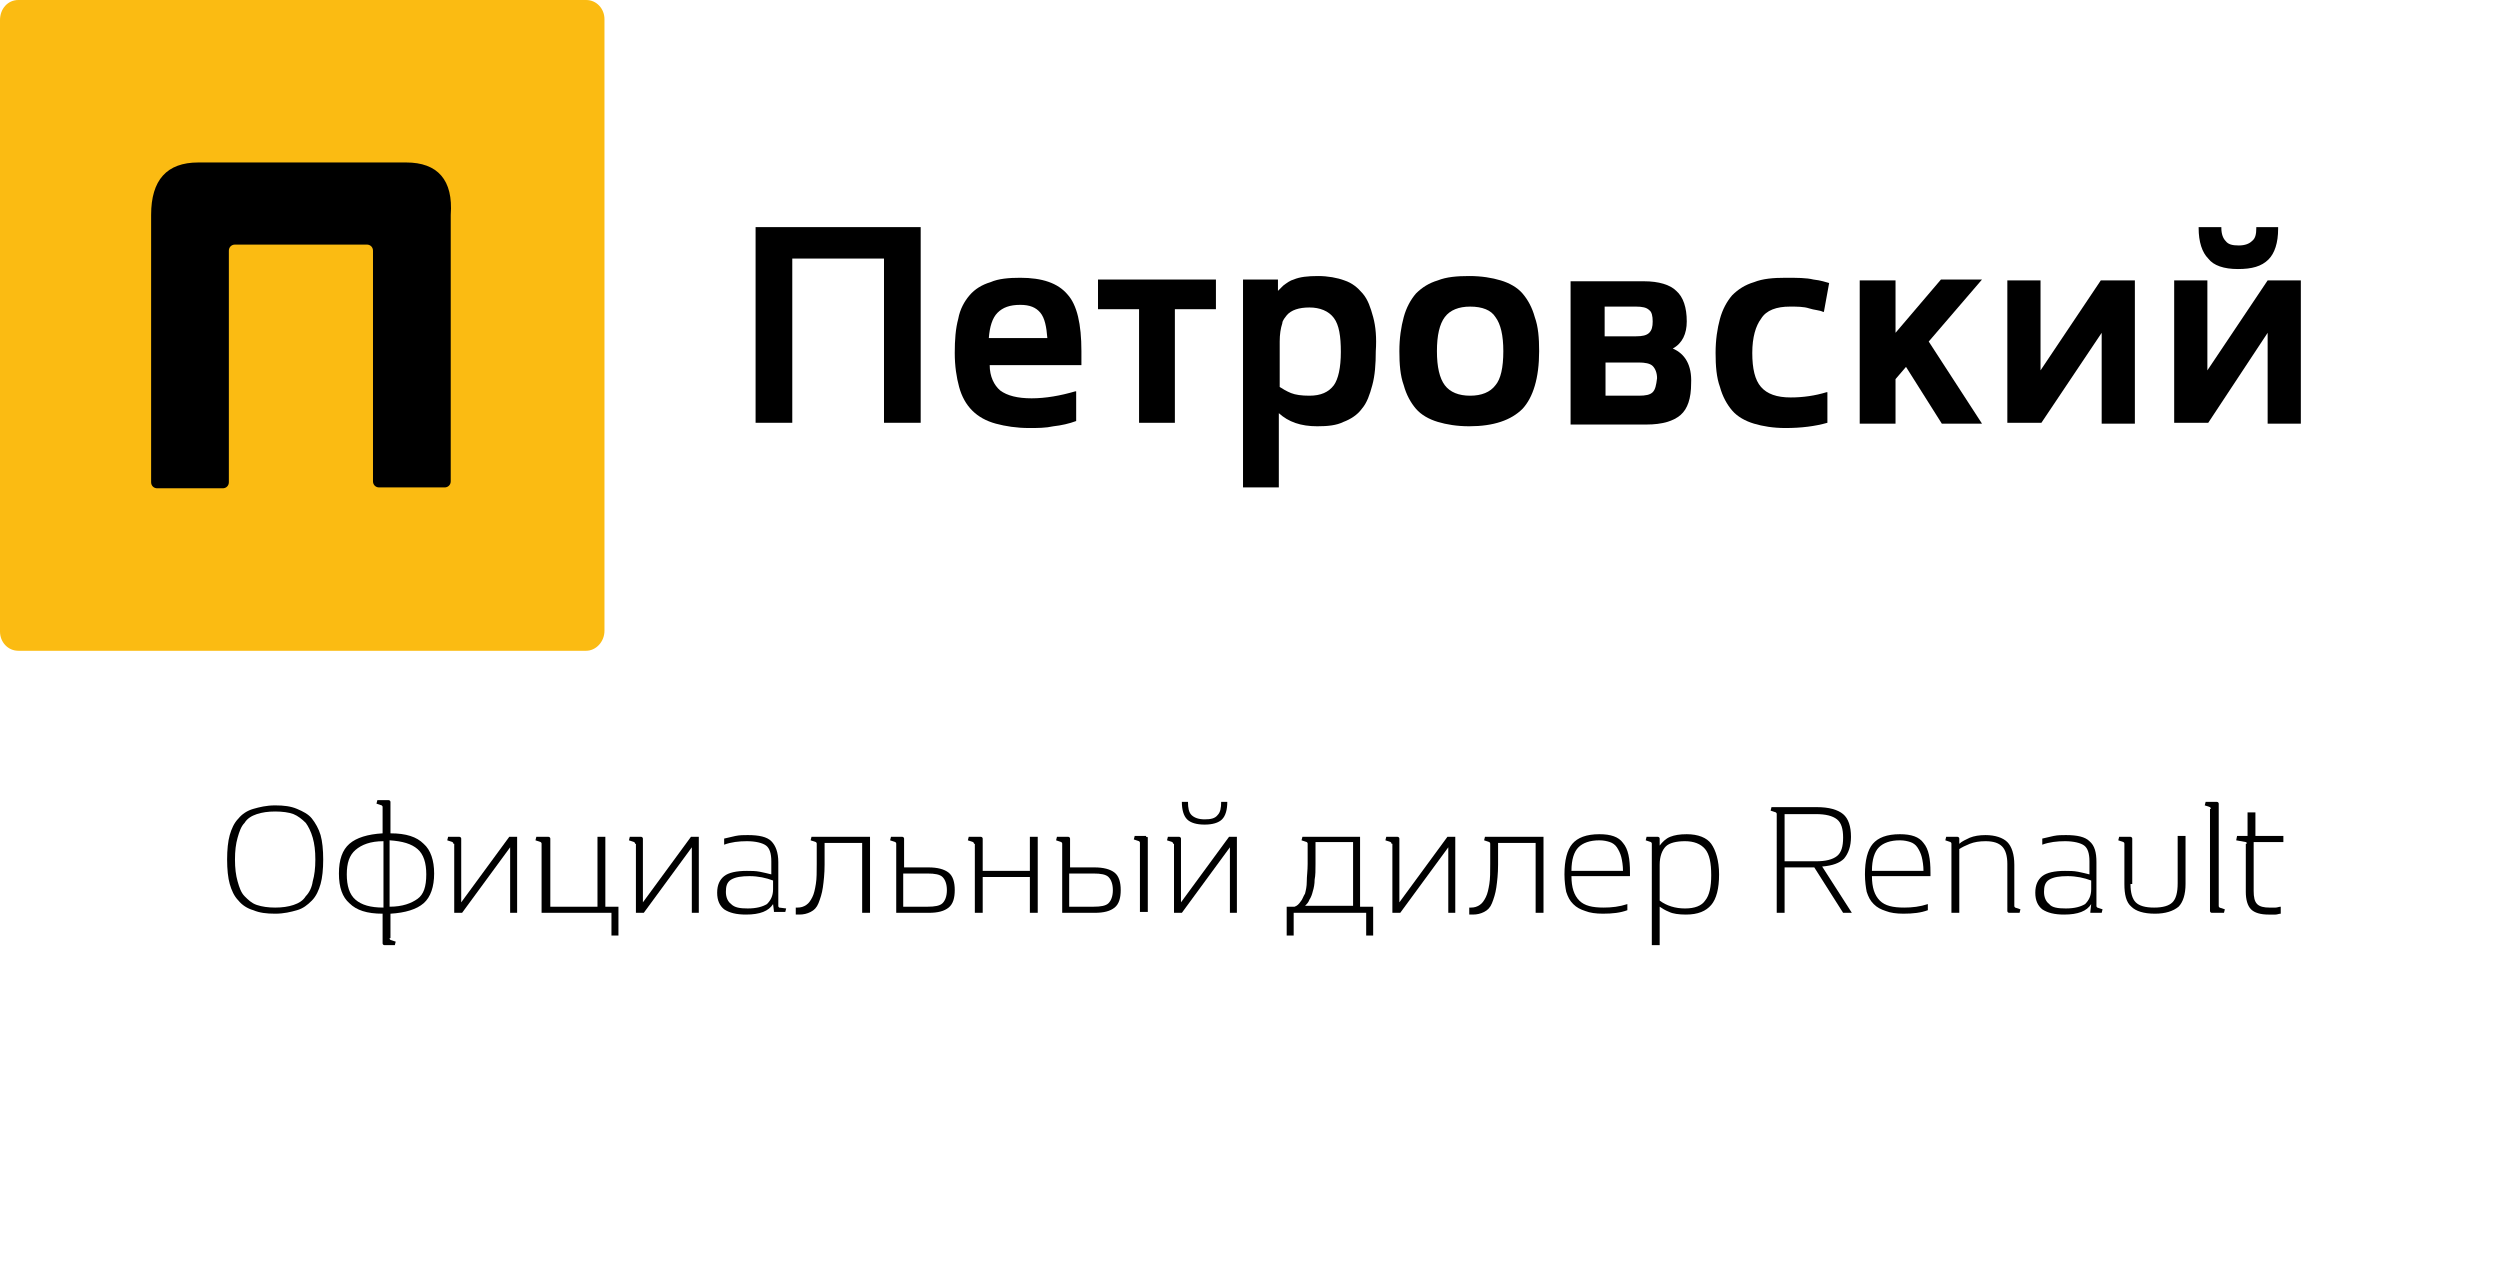 <?xml version="1.0" encoding="UTF-8"?> <!-- Generator: Adobe Illustrator 25.4.1, SVG Export Plug-In . SVG Version: 6.00 Build 0) --> <svg xmlns="http://www.w3.org/2000/svg" xmlns:xlink="http://www.w3.org/1999/xlink" id="Слой_1" x="0px" y="0px" viewBox="0 0 286.2 146.5" style="enable-background:new 0 0 286.2 146.5;" xml:space="preserve"> <style type="text/css"> .st0{clip-path:url(#SVGID_00000013177137125953359150000007986125444545870722_);fill:#FBBB12;} .st1{clip-path:url(#SVGID_00000013177137125953359150000007986125444545870722_);} </style> <g> <defs> <rect id="SVGID_1_" y="0" width="328.2" height="74.5"></rect> </defs> <clipPath id="SVGID_00000106122721306096392180000008791305366648673727_"> <use xlink:href="#SVGID_1_" style="overflow:visible;"></use> </clipPath> <path style="clip-path:url(#SVGID_00000106122721306096392180000008791305366648673727_);fill:#FBBB12;" d="M67.1,74.5h-65 c-1.2,0-2.1-1-2.1-2.2v-70C0,1,0.9,0,2.1,0h65c1.2,0,2.1,1,2.1,2.2v70C69.2,73.5,68.2,74.5,67.1,74.5z"></path> <path style="clip-path:url(#SVGID_00000106122721306096392180000008791305366648673727_);" d="M46.5,18.6H22.7c-3.6,0-5.4,2-5.4,6 V49v1v5.2c0,0.4,0.3,0.7,0.7,0.7h3.2h4.3c0.4,0,0.7-0.3,0.7-0.7V28.7c0-0.4,0.3-0.7,0.7-0.7h15.1c0.4,0,0.7,0.3,0.7,0.7v26.4 c0,0.4,0.3,0.7,0.7,0.7h4.3h3.2c0.4,0,0.7-0.3,0.7-0.7V50v-1V24.6C51.9,20.6,50.1,18.6,46.5,18.6z"></path> <path style="clip-path:url(#SVGID_00000106122721306096392180000008791305366648673727_);" d="M105.4,26v22.4h-4.2V29.6H90.7v18.8 h-4.2V26H105.4z"></path> <path style="clip-path:url(#SVGID_00000106122721306096392180000008791305366648673727_);" d="M122.2,33.7 c-1.1-1.3-2.9-1.9-5.4-1.9c-1.3,0-2.5,0.1-3.4,0.5c-1,0.3-1.8,0.8-2.4,1.5c-0.6,0.7-1.1,1.6-1.3,2.7c-0.3,1.1-0.4,2.4-0.4,3.9 c0,1.5,0.2,2.8,0.5,3.9c0.3,1.1,0.8,2,1.5,2.7c0.7,0.7,1.6,1.2,2.7,1.5c1.1,0.3,2.4,0.5,3.8,0.5c1,0,1.9,0,2.8-0.2 c0.9-0.1,1.8-0.3,2.6-0.6h0v-3.4l-0.1,0c-1.7,0.5-3.4,0.8-5,0.8c-1.6,0-2.8-0.3-3.6-0.9c-0.7-0.6-1.2-1.6-1.2-2.9h10.5v-0.1 c0-0.2,0-0.5,0-0.7c0-0.2,0-0.5,0-0.8C123.8,37.1,123.3,34.9,122.2,33.7z M113.2,38.7c0.1-1.3,0.4-2.3,1-2.9 c0.6-0.6,1.4-0.9,2.6-0.9c1.1,0,1.8,0.3,2.3,0.9c0.5,0.6,0.7,1.6,0.8,2.9H113.2z"></path> <path style="clip-path:url(#SVGID_00000106122721306096392180000008791305366648673727_);" d="M125.7,35.4h4.7v13h4.1v-13h4.7v-3.4 h-13.5V35.4z"></path> <path style="clip-path:url(#SVGID_00000106122721306096392180000008791305366648673727_);" d="M175.7,36.3c-0.3-1.1-0.8-2-1.4-2.7 c-0.6-0.7-1.5-1.2-2.5-1.5c-1-0.3-2.2-0.5-3.6-0.5c-1.4,0-2.6,0.1-3.6,0.5c-1,0.3-1.8,0.8-2.5,1.5c-0.6,0.7-1.1,1.6-1.4,2.7 c-0.3,1.1-0.5,2.4-0.5,3.9c0,1.5,0.1,2.8,0.5,3.9c0.3,1.1,0.8,2,1.4,2.7c0.6,0.7,1.5,1.2,2.5,1.5c1,0.3,2.2,0.5,3.6,0.5 c2.8,0,4.8-0.7,6.1-2c1.2-1.3,1.9-3.5,1.9-6.6C176.2,38.7,176.1,37.4,175.7,36.3z M171.2,44.1c-0.6,0.8-1.6,1.2-2.9,1.2 c-1.3,0-2.3-0.4-2.9-1.2c-0.6-0.8-0.9-2.1-0.9-3.9c0-1.8,0.3-3.1,0.9-3.9c0.6-0.8,1.6-1.2,2.9-1.2c1.4,0,2.4,0.4,2.9,1.2 c0.6,0.8,0.9,2.1,0.9,3.9C172.1,42.1,171.8,43.4,171.2,44.1z"></path> <path style="clip-path:url(#SVGID_00000106122721306096392180000008791305366648673727_);" d="M191.5,39.9c1.1-0.6,1.6-1.7,1.6-3.1 c0-1.6-0.4-2.8-1.2-3.5c-0.7-0.7-2-1.1-3.7-1.1h-8.4v16.4h8.7c1.8,0,3.1-0.4,3.9-1.1c0.8-0.7,1.2-1.9,1.2-3.6 C193.7,41.8,192.9,40.5,191.5,39.9z M183.7,35.1h3.6c0.7,0,1.2,0.1,1.5,0.4c0.3,0.2,0.4,0.7,0.4,1.3c0,0.6-0.1,1-0.4,1.3 c-0.3,0.3-0.8,0.4-1.5,0.4h-3.6V35.1z M189.2,44.9c-0.3,0.3-0.8,0.4-1.6,0.4h-3.8v-3.8h3.8c0.7,0,1.3,0.1,1.6,0.4 c0.3,0.3,0.5,0.8,0.5,1.4C189.6,44.1,189.5,44.6,189.2,44.9z"></path> <path style="clip-path:url(#SVGID_00000106122721306096392180000008791305366648673727_);" d="M204.9,35.1c0.8,0,1.6,0,2.2,0.2 s1.2,0.2,1.6,0.4l0.1,0l0.6-3.3l0,0c-0.4-0.1-0.9-0.3-1.8-0.4c-0.8-0.2-1.9-0.2-3.2-0.2c-1.4,0-2.6,0.1-3.6,0.5 c-1,0.3-1.8,0.8-2.5,1.5c-0.6,0.7-1.1,1.6-1.4,2.7c-0.3,1.1-0.5,2.4-0.5,3.9c0,1.5,0.1,2.8,0.5,3.9c0.3,1.1,0.8,2,1.4,2.7 c0.6,0.7,1.5,1.2,2.5,1.5c1,0.3,2.2,0.5,3.6,0.5c1.8,0,3.4-0.2,4.8-0.6h0v-3.5l-0.1,0c-1.3,0.4-2.7,0.6-4.1,0.6 c-1.6,0-2.7-0.4-3.4-1.2c-0.7-0.8-1-2.1-1-3.9c0-1.8,0.4-3.1,1-3.9C202.2,35.5,203.4,35.1,204.9,35.1z"></path> <path style="clip-path:url(#SVGID_00000106122721306096392180000008791305366648673727_);" d="M244.4,32.1v16.4h-3.8V38.1 l-6.9,10.3h-3.9V32.1h3.8v10.3l6.9-10.3H244.4z"></path> <path style="clip-path:url(#SVGID_00000106122721306096392180000008791305366648673727_);" d="M256.2,30.8c1.6,0,2.7-0.3,3.5-1.1 c0.7-0.7,1.1-1.9,1.1-3.5V26h-2.5v0.1c0,0.7-0.1,1.2-0.5,1.5c-0.3,0.3-0.8,0.5-1.5,0.5c-0.7,0-1.2-0.1-1.5-0.5 c-0.3-0.3-0.5-0.8-0.5-1.5V26h-2.6v0.1c0,1.6,0.4,2.8,1.1,3.5C253.4,30.4,254.6,30.8,256.2,30.8z"></path> <path style="clip-path:url(#SVGID_00000106122721306096392180000008791305366648673727_);" d="M263.4,32.1v16.4h-3.8V38.1 l-6.8,10.3h-3.9V32.1h3.8v10.3l6.9-10.3H263.4z"></path> <path style="clip-path:url(#SVGID_00000106122721306096392180000008791305366648673727_);" d="M220.8,39.1l6.1-7.1h-4.7l-5.2,6.1 v-2.6v-3v-0.4h-3.2h-0.9v16.4h4.1v-5.1l1.2-1.4l4.1,6.5l0,0h4.6L220.8,39.1z"></path> <path style="clip-path:url(#SVGID_00000106122721306096392180000008791305366648673727_);" d="M157.2,36.3c-0.3-1.1-0.6-2-1.2-2.7 c-0.6-0.7-1.2-1.2-2.1-1.5c-0.8-0.3-1.9-0.5-3-0.5c-1.2,0-2.1,0.1-2.8,0.4c-0.4,0.1-0.8,0.4-1.2,0.7c-0.2,0.2-0.4,0.4-0.6,0.6v-0.9 V32h-0.4h-1.6h-2v23.8h4.1v-8.5c1.1,1,2.5,1.5,4.4,1.5c1.2,0,2.2-0.1,3-0.5c0.8-0.3,1.6-0.8,2.1-1.5c0.6-0.7,0.9-1.6,1.2-2.7 c0.3-1.1,0.4-2.4,0.4-3.9C157.6,38.7,157.5,37.4,157.2,36.3z M152.7,44.1c-0.6,0.8-1.5,1.2-2.8,1.2c-0.9,0-1.6-0.1-2.1-0.3 c-0.5-0.2-1-0.5-1.3-0.7v-5.2c0-0.8,0.1-1.5,0.3-2.1c0-0.2,0.1-0.3,0.2-0.5c0.1-0.1,0.2-0.3,0.3-0.4c0.5-0.6,1.4-0.9,2.6-0.9 c1.2,0,2.2,0.4,2.8,1.2c0.6,0.8,0.8,2.1,0.8,3.9C153.5,42.1,153.2,43.4,152.7,44.1z"></path> </g> <g> <path d="M26,98.4c0-1.1,0.1-2.1,0.3-2.8s0.5-1.4,1-1.9c0.4-0.5,1-0.9,1.7-1.1s1.5-0.4,2.5-0.4c1,0,1.8,0.1,2.5,0.4s1.3,0.6,1.7,1.1 s0.8,1.2,1,1.9s0.3,1.7,0.3,2.8s-0.1,2.1-0.3,2.8s-0.5,1.4-1,1.9s-1,0.9-1.7,1.1c-0.7,0.2-1.5,0.4-2.5,0.4c-1,0-1.8-0.1-2.5-0.4 c-0.7-0.2-1.3-0.6-1.7-1.1c-0.5-0.5-0.8-1.2-1-1.9S26,99.5,26,98.4z M26.9,98.4c0,1,0.1,1.8,0.3,2.5c0.2,0.7,0.4,1.3,0.8,1.7 c0.4,0.4,0.8,0.8,1.4,1s1.3,0.3,2.1,0.3c0.8,0,1.5-0.1,2.1-0.3s1.1-0.5,1.4-1c0.4-0.4,0.7-1,0.8-1.7c0.2-0.7,0.3-1.5,0.3-2.5 s-0.1-1.8-0.3-2.5c-0.2-0.7-0.5-1.3-0.8-1.7c-0.4-0.4-0.9-0.8-1.4-1s-1.3-0.3-2.1-0.3c-0.8,0-1.5,0.1-2.1,0.3s-1.1,0.5-1.4,1 c-0.4,0.4-0.6,1-0.8,1.7C27,96.6,26.9,97.4,26.9,98.4z"></path> <path d="M44.6,107.4c0,0.1,0,0.1,0.1,0.2l0.6,0.2l-0.1,0.4H44c-0.1,0-0.2-0.1-0.2-0.2v-3.4c-1.8,0-3-0.4-3.8-1.2 c-0.8-0.7-1.2-1.8-1.2-3.4s0.4-2.7,1.2-3.4c0.8-0.7,2.1-1.1,3.8-1.2v-3c0-0.1,0-0.1-0.1-0.2l-0.6-0.2l0.1-0.4h1.3 c0.1,0,0.2,0.1,0.2,0.2v3.6c1.8,0,3,0.4,3.8,1.2c0.8,0.7,1.2,1.9,1.2,3.4s-0.4,2.7-1.2,3.4s-2.1,1.1-3.8,1.2V107.4z M39.7,100.1 c0,1.3,0.3,2.3,1,2.9s1.7,0.9,3.2,0.9v-7.6c-1.5,0-2.5,0.4-3.2,1C40,97.9,39.7,98.8,39.7,100.1z M48.8,100.1c0-1.3-0.3-2.3-1-2.9 c-0.7-0.6-1.7-0.9-3.2-1v7.6c1.5,0,2.5-0.4,3.2-0.9C48.5,102.4,48.8,101.5,48.8,100.1z"></path> <path d="M51.9,96.6c0-0.1,0-0.1-0.1-0.2l-0.6-0.2l0.1-0.4h1.3c0.1,0,0.2,0.1,0.2,0.2v7.3l5.5-7.5h0.9v8.7h-0.8V97l-5.5,7.5h-0.9 V96.6z"></path> <path d="M62,96.6c0-0.1,0-0.1-0.1-0.2l-0.6-0.2l0.1-0.4h1.4c0.1,0,0.2,0.1,0.2,0.2v7.8h5.4v-8h0.9v8h1.5v3.3h-0.8v-2.6H62V96.6z"></path> <path d="M72.7,96.6c0-0.1,0-0.1-0.1-0.2L72,96.2l0.1-0.4h1.3c0.1,0,0.2,0.1,0.2,0.2v7.3l5.5-7.5h0.9v8.7h-0.8V97l-5.5,7.5h-0.9 V96.6z"></path> <path d="M88.5,103.5c-0.5,0.8-1.5,1.2-3.1,1.2c-1.1,0-1.9-0.2-2.5-0.6c-0.5-0.4-0.8-1-0.8-1.9c0-0.9,0.3-1.5,0.8-1.9 s1.4-0.6,2.6-0.6c0.5,0,1,0,1.5,0.1c0.5,0.1,0.9,0.2,1.3,0.3v-1.5c0-0.9-0.2-1.5-0.6-1.8s-1.2-0.5-2.2-0.5c-0.9,0-1.8,0.1-2.6,0.4 V96c0.4-0.1,0.9-0.2,1.3-0.3c0.5-0.1,0.9-0.1,1.4-0.1c1.3,0,2.2,0.2,2.7,0.7s0.8,1.3,0.8,2.4v5c0,0.1,0,0.1,0.1,0.2L90,104 l-0.1,0.4h-1.2c-0.1,0-0.1,0-0.1,0c0,0,0-0.1,0-0.1L88.5,103.5z M85.6,104c1,0,1.7-0.2,2.2-0.5c0.4-0.4,0.7-0.9,0.7-1.7v-1 c-0.8-0.3-1.7-0.5-2.7-0.5c-0.9,0-1.6,0.1-2.1,0.4s-0.6,0.8-0.6,1.4c0,0.6,0.2,1.1,0.6,1.4C84.1,103.9,84.7,104,85.6,104z"></path> <path d="M99.6,95.8v8.7h-0.9v-8h-4.3v2.5c0,1-0.1,1.9-0.2,2.6c-0.1,0.7-0.3,1.3-0.5,1.8s-0.5,0.8-0.9,1s-0.8,0.3-1.3,0.3 c-0.1,0-0.1,0-0.2,0s-0.1,0-0.2,0v-0.8c0.1,0,0.1,0,0.1,0s0.1,0,0.1,0c0.4,0,0.7-0.1,1-0.3s0.5-0.5,0.7-0.9 c0.2-0.4,0.3-0.9,0.4-1.5s0.1-1.4,0.1-2.3v-2.3c0-0.1,0-0.1-0.1-0.2l-0.6-0.2l0.1-0.4H99.6z"></path> <path d="M103.4,99.3h2.9c1,0,1.8,0.2,2.3,0.6c0.5,0.4,0.7,1.1,0.7,2s-0.2,1.6-0.7,2c-0.5,0.4-1.2,0.6-2.3,0.6h-3.7v-7.9 c0-0.1,0-0.1-0.1-0.2l-0.6-0.2l0.1-0.4h1.3c0.1,0,0.2,0.1,0.2,0.2V99.3z M103.4,103.8h2.8c0.8,0,1.4-0.1,1.7-0.4s0.5-0.8,0.5-1.5 s-0.2-1.2-0.5-1.5s-0.9-0.4-1.7-0.4h-2.8V103.8z"></path> <path d="M111.5,96.6c0-0.1,0-0.1-0.1-0.2l-0.6-0.2l0.1-0.4h1.4c0.1,0,0.2,0.1,0.2,0.2v3.7h5.4v-3.9h0.9v8.7h-0.9v-4.1h-5.4v4.1 h-0.9V96.6z"></path> <path d="M122.4,99.3h2.9c1,0,1.8,0.2,2.3,0.6c0.5,0.4,0.7,1.1,0.7,2s-0.2,1.6-0.7,2c-0.5,0.4-1.2,0.6-2.3,0.6h-3.7v-7.9 c0-0.1,0-0.1-0.1-0.2l-0.6-0.2l0.1-0.4h1.3c0.1,0,0.2,0.1,0.2,0.2V99.3z M122.4,103.8h2.8c0.8,0,1.4-0.1,1.7-0.4s0.5-0.8,0.5-1.5 s-0.2-1.2-0.5-1.5s-0.9-0.4-1.7-0.4h-2.8V103.8z M131.2,95.8c0.1,0,0.2,0,0.2,0.1v8.5h-0.9v-7.9c0-0.1,0-0.1-0.1-0.2l-0.6-0.2 l0.1-0.4H131.2z"></path> <path d="M134.3,96.6c0-0.1,0-0.1-0.1-0.2l-0.6-0.2l0.1-0.4h1.3c0.1,0,0.2,0.1,0.2,0.2v7.3l5.5-7.5h0.9v8.7h-0.8V97l-5.5,7.5h-0.9 V96.6z M136,91.8c0,0.7,0.1,1.2,0.4,1.5c0.3,0.3,0.8,0.5,1.5,0.5c0.7,0,1.2-0.1,1.5-0.5c0.3-0.3,0.4-0.8,0.4-1.5h0.7 c0,0.9-0.2,1.6-0.6,2s-1.1,0.6-2,0.6c-0.9,0-1.6-0.2-2-0.6c-0.4-0.4-0.6-1.1-0.6-2H136z"></path> <path d="M155.7,95.8v8h1.5v3.3h-0.8v-2.6h-8.3v2.6h-0.8v-3.3h0.9c0.3-0.1,0.5-0.3,0.7-0.6c0.2-0.2,0.3-0.6,0.5-0.9 c0.1-0.4,0.2-0.8,0.2-1.4s0.1-1.2,0.1-2v-2.3c0-0.1,0-0.1-0.1-0.2l-0.6-0.2l0.1-0.4H155.7z M150.6,98.9c0,0.7,0,1.3-0.1,1.8 c0,0.5-0.1,1-0.2,1.3c-0.1,0.4-0.2,0.7-0.4,1c-0.1,0.3-0.3,0.5-0.5,0.7h5.5v-7.3h-4.3V98.9z"></path> <path d="M159.3,96.6c0-0.1,0-0.1-0.1-0.2l-0.6-0.2l0.1-0.4h1.3c0.1,0,0.2,0.1,0.2,0.2v7.3l5.5-7.5h0.9v8.7h-0.8V97l-5.5,7.5h-0.9 V96.6z"></path> <path d="M176.7,95.8v8.7h-0.9v-8h-4.3v2.5c0,1-0.1,1.9-0.2,2.6s-0.3,1.3-0.5,1.8c-0.2,0.5-0.5,0.8-0.9,1c-0.4,0.2-0.8,0.3-1.3,0.3 c-0.1,0-0.1,0-0.2,0c0,0-0.1,0-0.2,0v-0.8c0.1,0,0.1,0,0.1,0c0,0,0.1,0,0.1,0c0.4,0,0.7-0.1,1-0.3c0.3-0.2,0.5-0.5,0.7-0.9 c0.2-0.4,0.3-0.9,0.4-1.5c0.1-0.6,0.1-1.4,0.1-2.3v-2.3c0-0.1,0-0.1-0.1-0.2l-0.6-0.2l0.1-0.4H176.7z"></path> <path d="M179.1,100.1c0-1.6,0.3-2.8,0.9-3.5s1.6-1.1,3.1-1.1c1.3,0,2.2,0.3,2.7,1c0.6,0.7,0.8,1.8,0.8,3.4v0.4h-6.7 c0,1.3,0.3,2.2,0.9,2.8c0.6,0.6,1.5,0.8,2.8,0.8c0.9,0,1.8-0.1,2.7-0.4v0.7c-0.8,0.3-1.7,0.4-2.8,0.4c-0.8,0-1.5-0.1-2-0.3 c-0.6-0.2-1-0.4-1.4-0.8c-0.4-0.4-0.6-0.8-0.8-1.4C179.2,101.6,179.1,100.9,179.1,100.1z M183.1,96.2c-1.1,0-1.9,0.3-2.4,0.8 s-0.8,1.4-0.8,2.7h5.9c0-0.6-0.1-1.2-0.2-1.6s-0.3-0.8-0.5-1.1c-0.2-0.3-0.5-0.5-0.8-0.6S183.6,96.2,183.1,96.2z"></path> <path d="M190,96.8c0.3-0.4,0.7-0.8,1.2-1c0.5-0.2,1.1-0.3,1.9-0.3c1.3,0,2.3,0.4,2.8,1.1s0.9,1.9,0.9,3.5s-0.3,2.8-0.9,3.5 c-0.6,0.7-1.5,1.1-2.9,1.1c-0.8,0-1.5-0.1-1.9-0.3c-0.5-0.2-0.8-0.4-1.1-0.6v4.4h-0.9V96.6c0-0.1,0-0.1-0.1-0.2l-0.6-0.2l0.1-0.4 h1.3c0.1,0,0.2,0.1,0.2,0.2V96.8z M190,103.1c0.8,0.6,1.8,0.9,2.9,0.9c1.1,0,1.9-0.3,2.3-0.9c0.5-0.6,0.7-1.6,0.7-2.9 c0-1.4-0.2-2.4-0.7-3c-0.5-0.6-1.3-0.9-2.3-0.9c-1,0-1.8,0.2-2.2,0.6S190,98,190,99V103.1z"></path> <path d="M204.3,99.3v5.2h-0.9V93.2c0-0.1,0-0.1-0.1-0.2l-0.6-0.2l0.1-0.4h5.2c1.4,0,2.4,0.3,3,0.8s0.9,1.4,0.9,2.6 c0,1.1-0.3,1.9-0.8,2.5c-0.5,0.5-1.3,0.8-2.5,0.9l3.4,5.3h-1l-3.3-5.2H204.3z M204.3,98.6h3.6c1.1,0,1.9-0.2,2.4-0.6 c0.5-0.4,0.7-1.1,0.7-2.1c0-1-0.2-1.7-0.7-2.1c-0.5-0.4-1.3-0.6-2.4-0.6h-3.6V98.6z"></path> <path d="M213.5,100.1c0-1.6,0.3-2.8,0.9-3.5s1.6-1.1,3.1-1.1c1.3,0,2.2,0.3,2.7,1c0.6,0.7,0.8,1.8,0.8,3.4v0.4h-6.7 c0,1.3,0.3,2.2,0.9,2.8c0.6,0.6,1.5,0.8,2.8,0.8c0.9,0,1.8-0.1,2.7-0.4v0.7c-0.8,0.3-1.7,0.4-2.8,0.4c-0.8,0-1.5-0.1-2-0.3 c-0.6-0.2-1-0.4-1.4-0.8c-0.4-0.4-0.6-0.8-0.8-1.4C213.6,101.6,213.5,100.9,213.5,100.1z M217.5,96.2c-1.1,0-1.9,0.3-2.4,0.8 s-0.8,1.4-0.8,2.7h5.9c0-0.6-0.1-1.2-0.2-1.6s-0.3-0.8-0.5-1.1c-0.2-0.3-0.5-0.5-0.8-0.6S218,96.2,217.5,96.2z"></path> <path d="M229.8,98.9c0-0.9-0.2-1.6-0.6-2c-0.4-0.4-1-0.6-1.9-0.6c-0.7,0-1.3,0.1-1.8,0.3c-0.5,0.2-0.9,0.4-1.2,0.6v7.3h-0.9v-7.9 c0-0.1,0-0.1-0.1-0.2l-0.6-0.2l0.1-0.4h1.3c0.1,0,0.2,0.1,0.2,0.2v0.6c0.3-0.3,0.8-0.5,1.2-0.7c0.5-0.2,1.1-0.3,1.8-0.3 c1.1,0,2,0.3,2.5,0.8c0.5,0.5,0.8,1.4,0.8,2.6v4.7c0,0.1,0,0.1,0.1,0.2l0.6,0.2l-0.1,0.4H230c-0.1,0-0.2-0.1-0.2-0.2V98.9z"></path> <path d="M239.4,103.5c-0.5,0.8-1.5,1.2-3.1,1.2c-1.1,0-1.9-0.2-2.5-0.6c-0.5-0.4-0.8-1-0.8-1.9c0-0.9,0.3-1.5,0.8-1.9 s1.4-0.6,2.6-0.6c0.5,0,1,0,1.5,0.1c0.5,0.1,0.9,0.2,1.3,0.3v-1.5c0-0.9-0.2-1.5-0.6-1.8s-1.2-0.5-2.2-0.5c-0.9,0-1.8,0.1-2.6,0.4 V96c0.4-0.1,0.9-0.2,1.3-0.3c0.5-0.1,0.9-0.1,1.4-0.1c1.3,0,2.2,0.2,2.7,0.7c0.6,0.5,0.8,1.3,0.8,2.4v5c0,0.1,0,0.1,0.1,0.2 l0.6,0.2l-0.1,0.4h-1.2c-0.1,0-0.1,0-0.1,0c0,0,0-0.1,0-0.1L239.4,103.5z M236.5,104c1,0,1.7-0.2,2.2-0.5c0.4-0.4,0.7-0.9,0.7-1.7 v-1c-0.8-0.3-1.7-0.5-2.7-0.5c-0.9,0-1.6,0.1-2.1,0.4s-0.6,0.8-0.6,1.4c0,0.6,0.2,1.1,0.6,1.4C234.9,103.9,235.6,104,236.5,104z"></path> <path d="M243.9,101.2c0,1,0.2,1.7,0.6,2.1c0.4,0.4,1.1,0.6,2.1,0.6c1,0,1.7-0.2,2.1-0.6s0.6-1.1,0.6-2.2v-5.4h0.9v5.5 c0,1.2-0.3,2.1-0.8,2.6c-0.6,0.5-1.5,0.8-2.7,0.8c-1.3,0-2.2-0.3-2.7-0.8c-0.6-0.5-0.8-1.4-0.8-2.6v-4.6c0-0.1,0-0.1-0.1-0.2 l-0.6-0.2l0.1-0.4h1.3c0.1,0,0.2,0.1,0.2,0.2V101.2z"></path> <path d="M253.1,92.6c0-0.1,0-0.1-0.1-0.2l-0.6-0.2l0.1-0.4h1.3c0.1,0,0.2,0.1,0.2,0.2v11.7c0,0.1,0,0.1,0.1,0.2l0.6,0.2l-0.1,0.4 h-1.4c-0.1,0-0.2-0.1-0.2-0.2V92.6z"></path> <path d="M257.2,96.6c0-0.1,0-0.2-0.1-0.2l-1.1-0.2l0.1-0.5h1.2v-2.7h0.9v2.7h3.2v0.7H258v5.6c0,0.7,0.1,1.2,0.4,1.5 c0.3,0.3,0.8,0.4,1.4,0.4c0.2,0,0.5,0,0.7,0s0.4-0.1,0.6-0.1v0.8c-0.2,0-0.4,0.1-0.6,0.1c-0.2,0-0.5,0-0.8,0c-0.9,0-1.6-0.2-2-0.6 c-0.4-0.4-0.6-1.1-0.6-2V96.6z"></path> </g> </svg> 